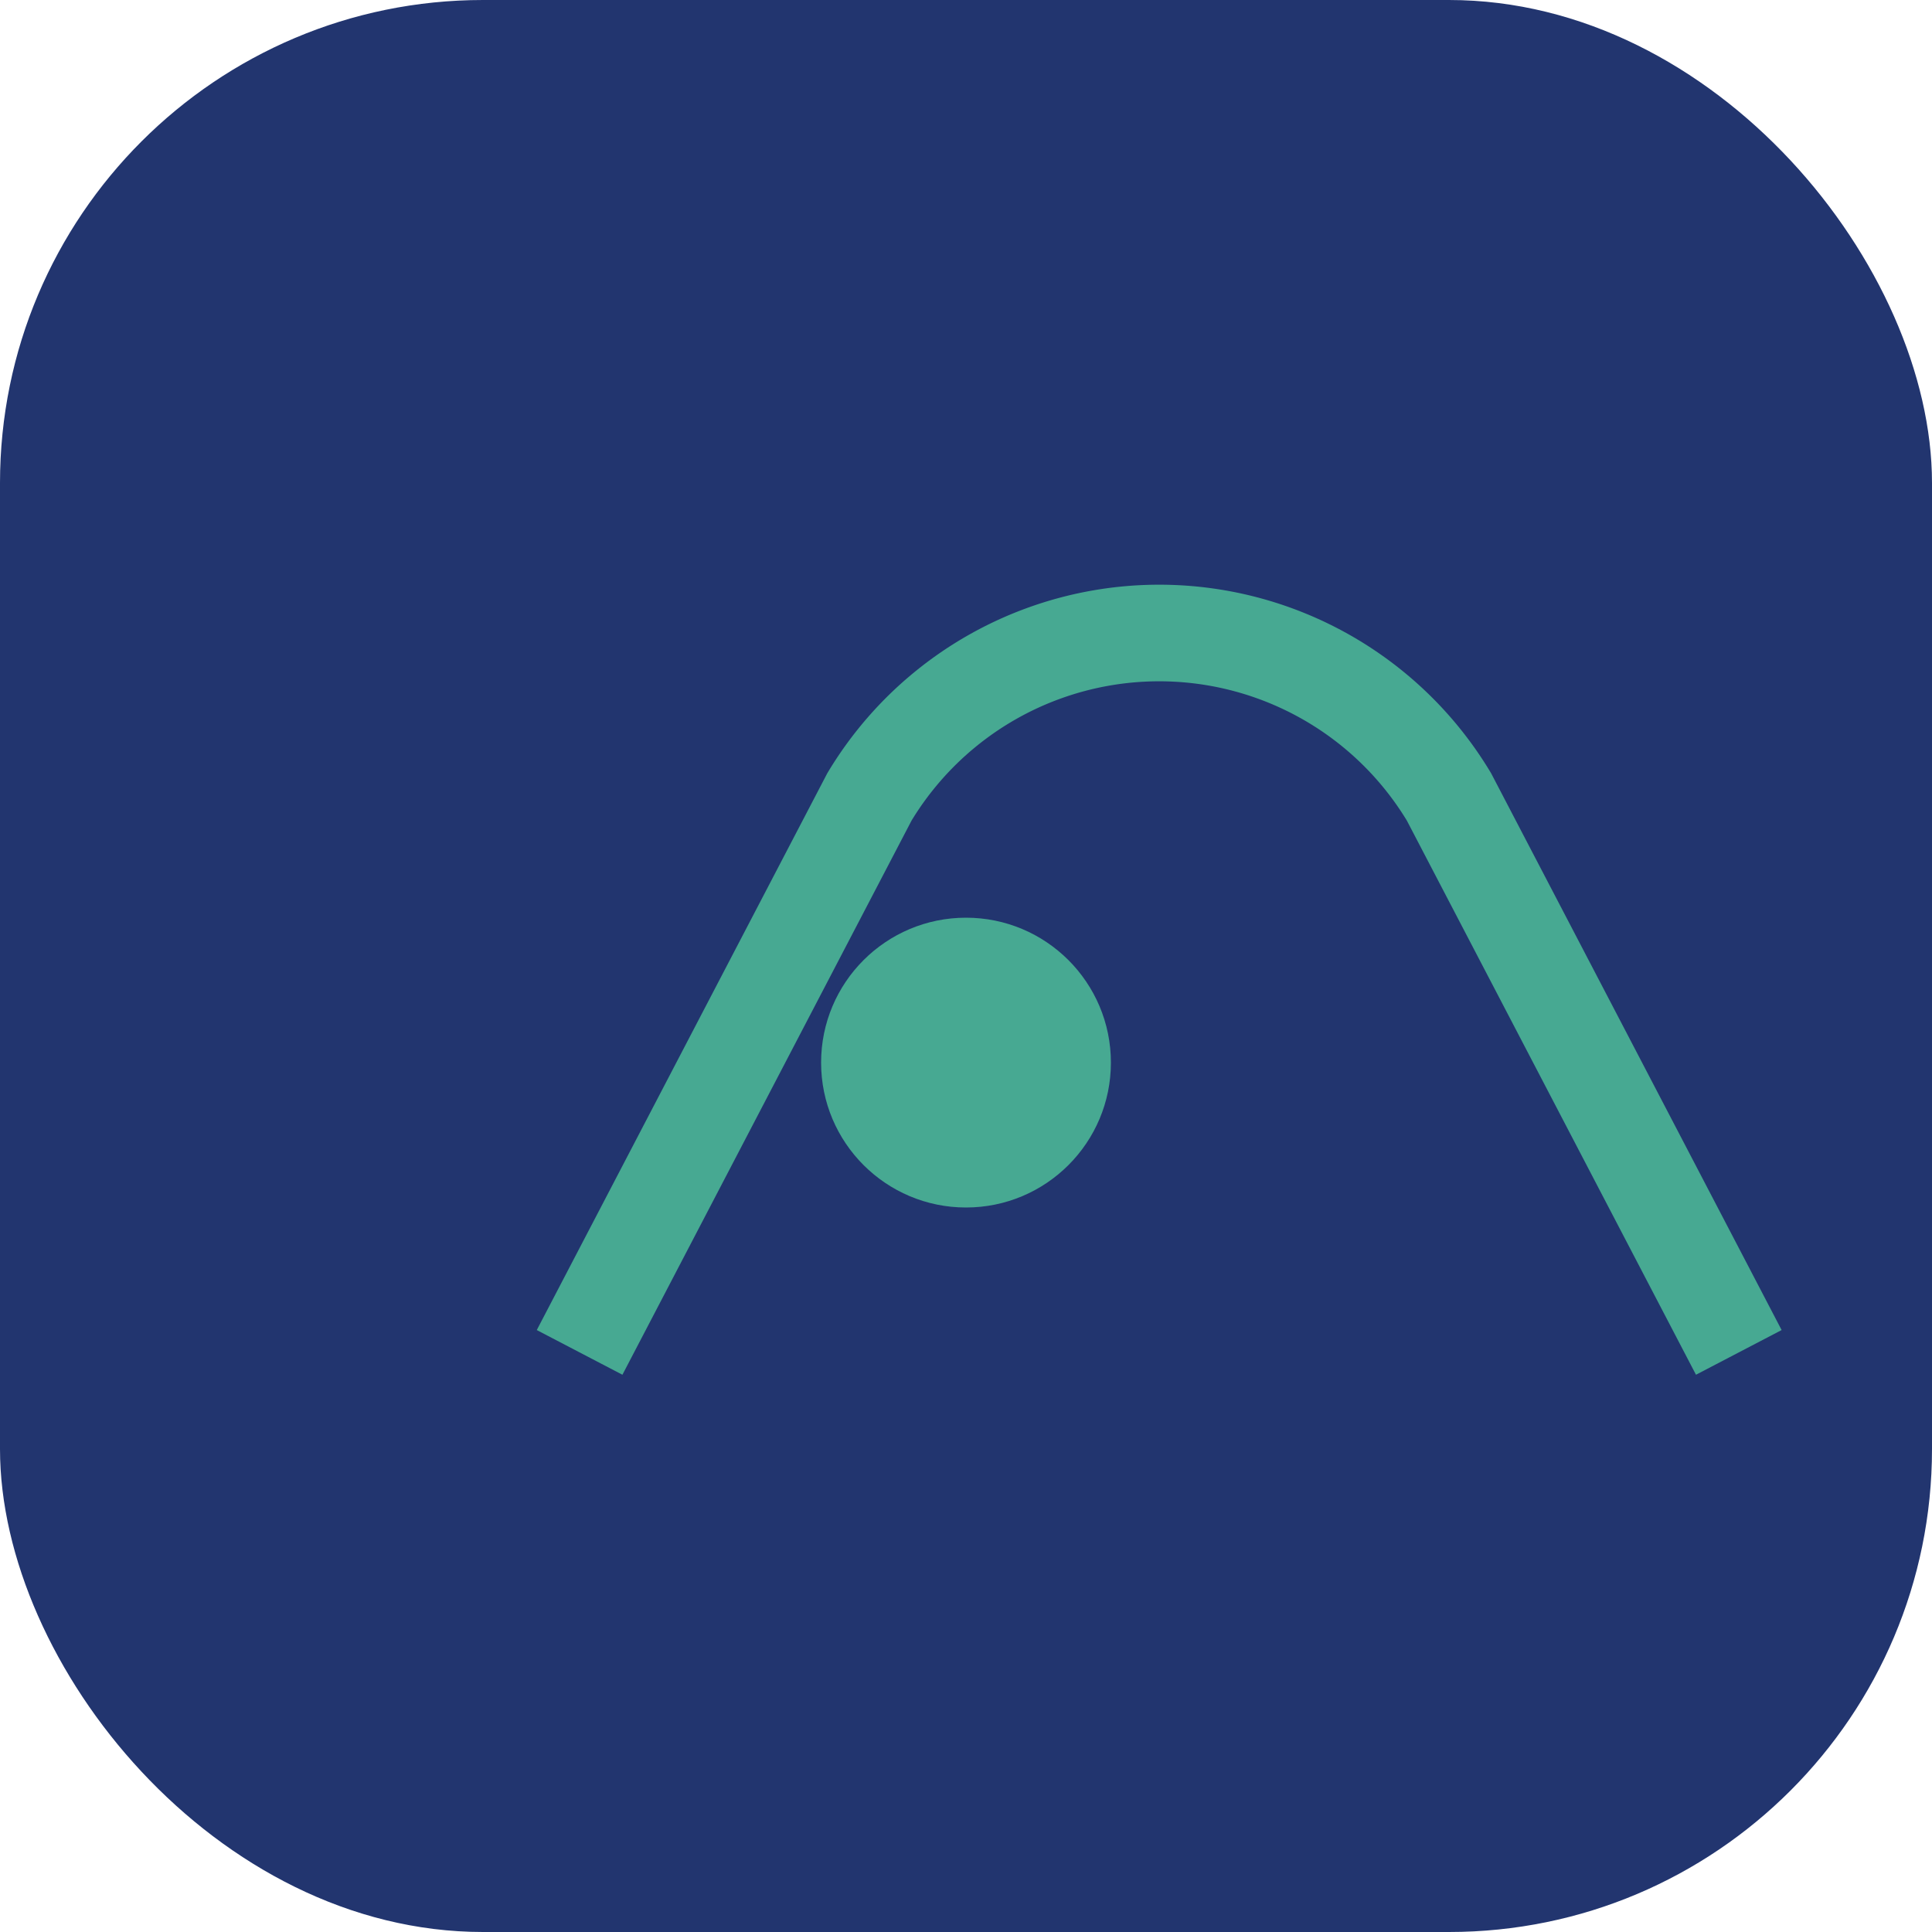 <?xml version="1.0" encoding="UTF-8"?>
<svg xmlns="http://www.w3.org/2000/svg" width="40" height="40" viewBox="0 0 40 40"><rect width="40" height="40" rx="10" fill="#22356F"/><path d="M12 28l6-11.5a7 7 0 0112 0L36 28" stroke="#47A992" stroke-width="2" fill="none"/><circle cx="20" cy="22" r="3" fill="#47A992"/></svg>